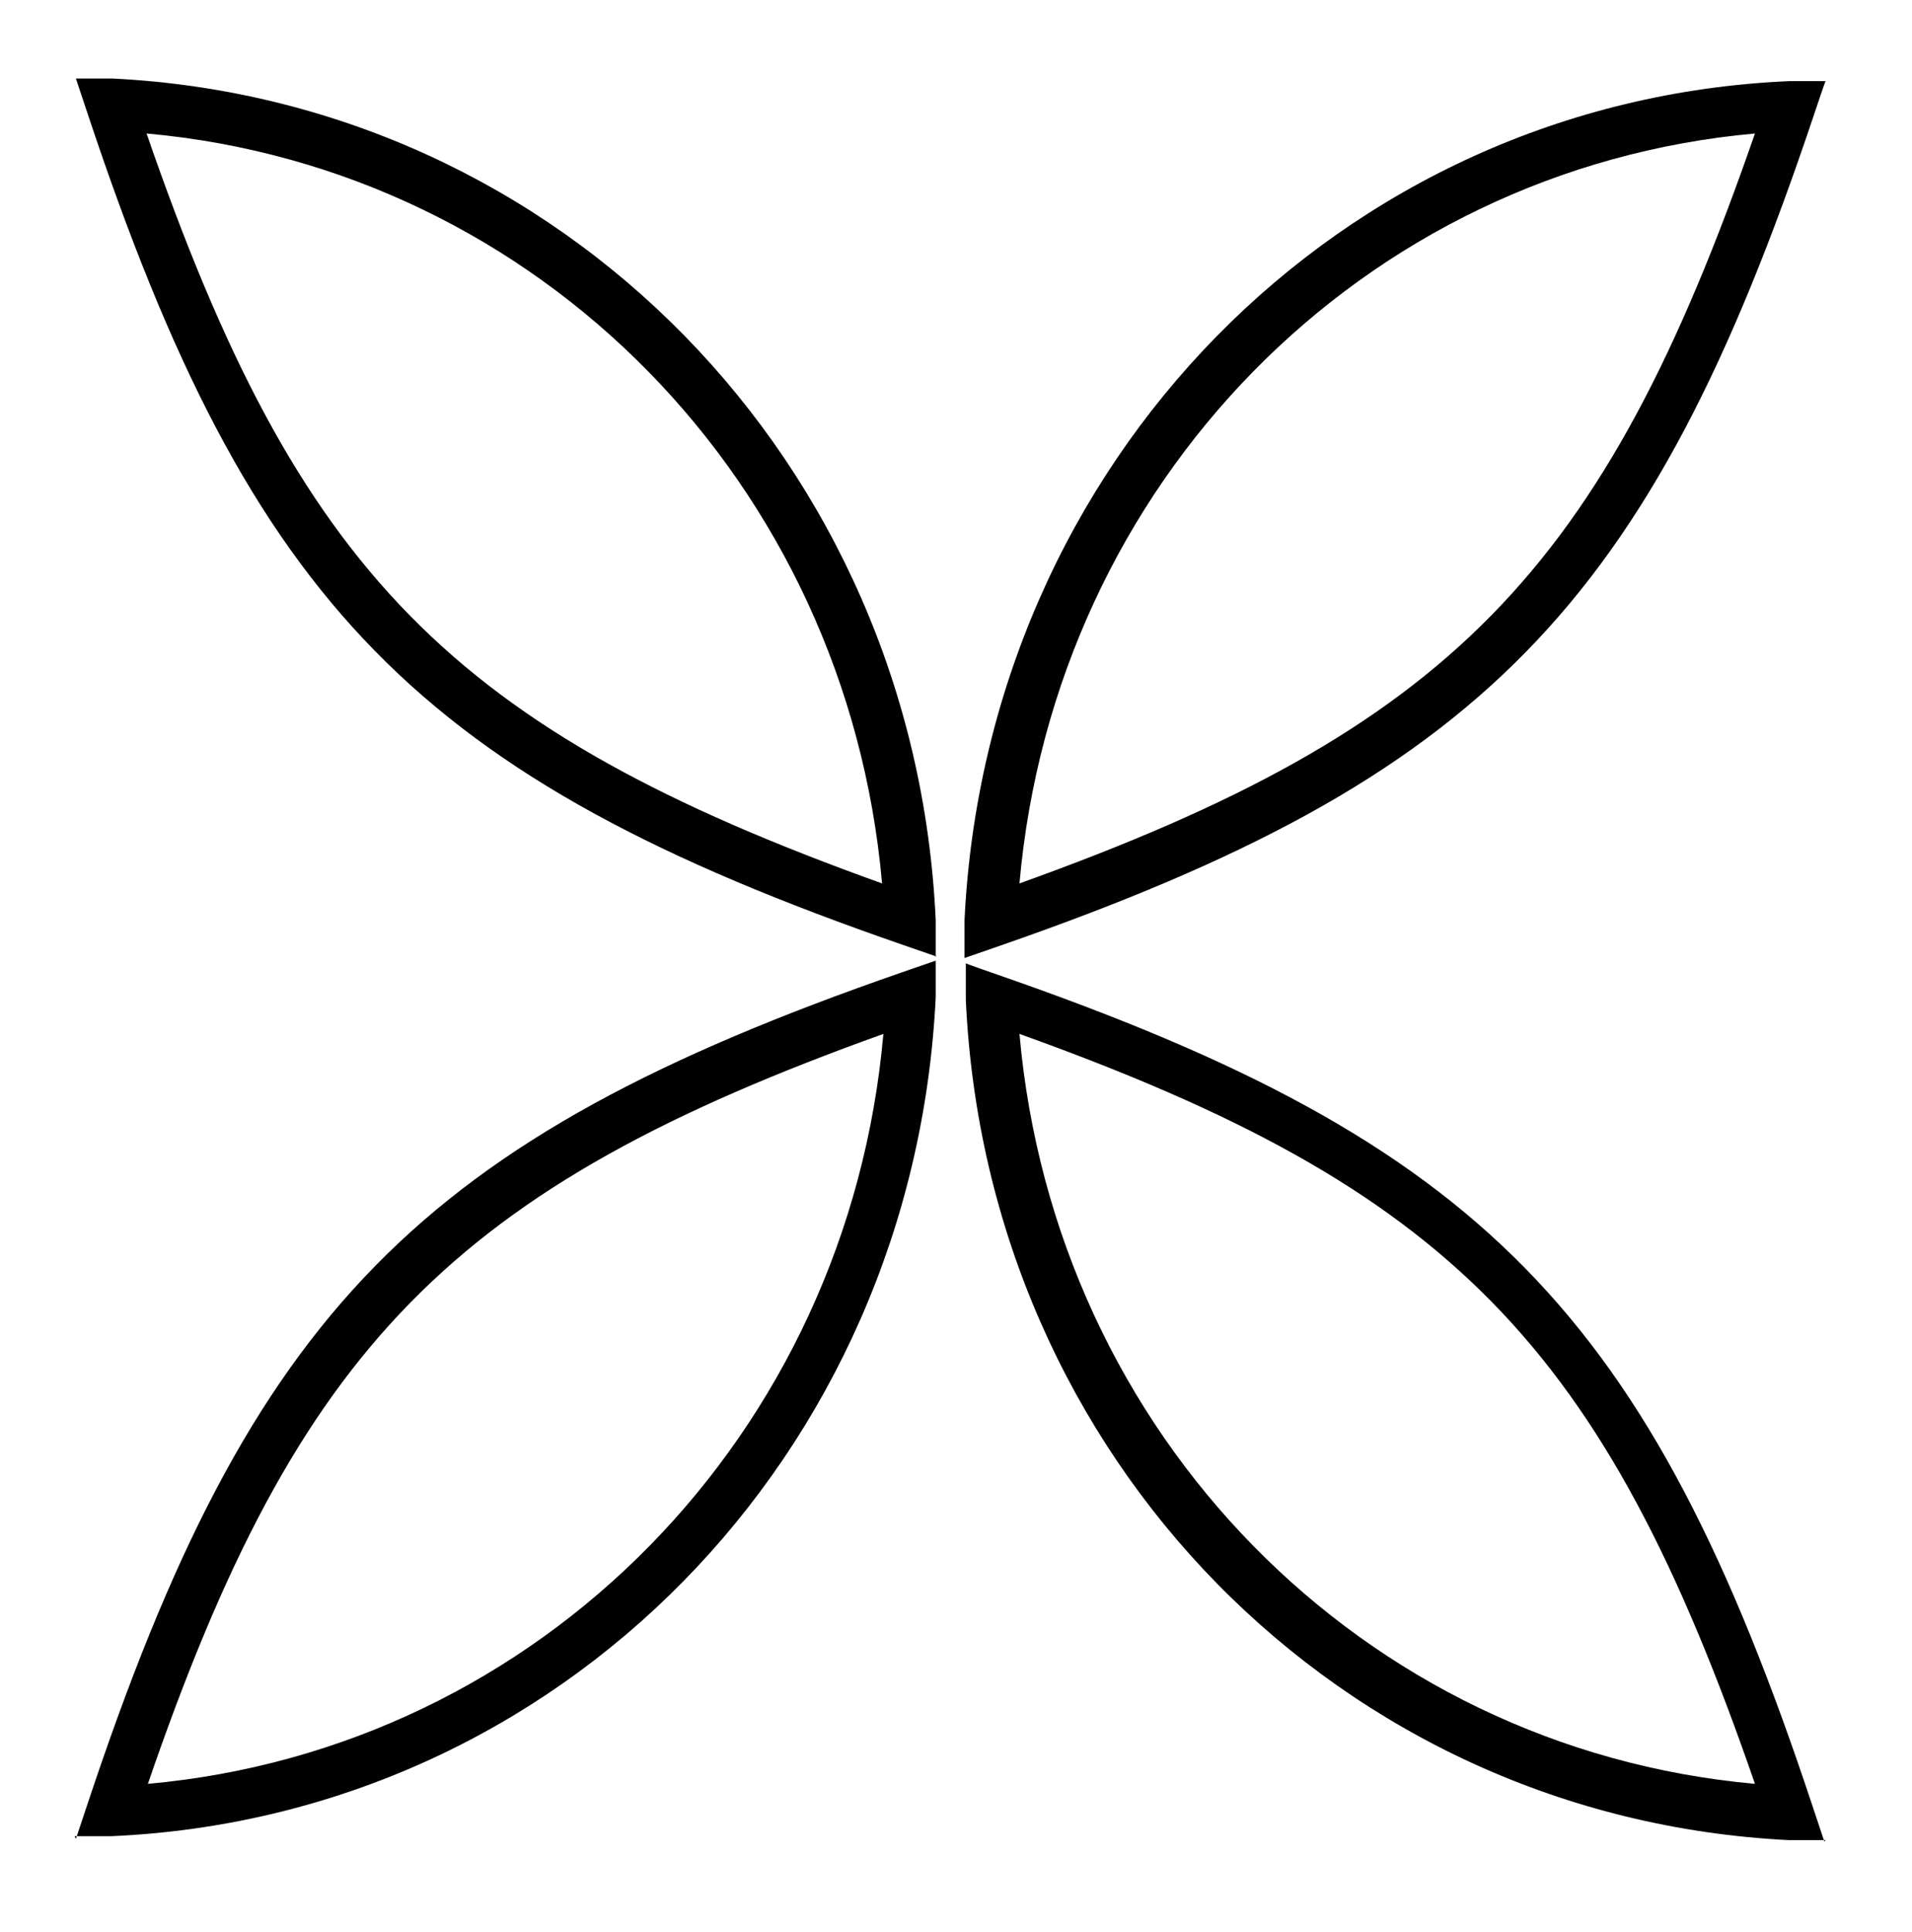 <?xml version="1.0" encoding="UTF-8"?> <svg xmlns="http://www.w3.org/2000/svg" id="Capa_1" data-name="Capa 1" version="1.1" viewBox="0 0 146.1 147.6"><defs><style> .cls-1 { fill: #010101; stroke-width: 0px; } </style></defs><path class="cls-1" d="M71.6,73.1l-2.6-.9C32,59.4,19.2,46.3,6.7,8.7l-.9-2.7h2.8c34.3,1.7,61.3,29.3,62.9,64.3v2.8ZM11.2,10.2c11.6,33.6,23.3,45.5,56.2,57.3-2.7-30.6-26.2-54.6-56.2-57.3"></path><path class="cls-1" d="M5.8,140.5l.9-2.7c12.5-37.6,25.3-50.7,62.2-63.5l2.6-.9v2.8c-1.7,35-28.7,62.6-63,64.1h-2.8ZM67.5,79c-32.9,11.8-44.7,23.8-56.2,57.3,30-2.7,53.5-26.7,56.2-57.3"></path><path class="cls-1" d="M139.5,140.6h-2.8c-34.3-1.7-61.3-29.2-62.9-64.2v-2.8c-.1,0,2.5.9,2.5.9,36.9,12.8,49.7,25.8,62.2,63.5l.9,2.7ZM77.9,79c2.7,30.6,26.2,54.6,56.2,57.3-11.6-33.6-23.3-45.5-56.2-57.3"></path><path class="cls-1" d="M73.7,73.1v-2.8c1.7-35,28.7-62.6,63-64.1h2.8c0-.1-.9,2.6-.9,2.6-12.6,37.6-25.4,50.7-62.3,63.5l-2.6.9ZM134.1,10.2c-30,2.7-53.5,26.7-56.2,57.3,32.9-11.8,44.6-23.8,56.2-57.3"></path></svg> 